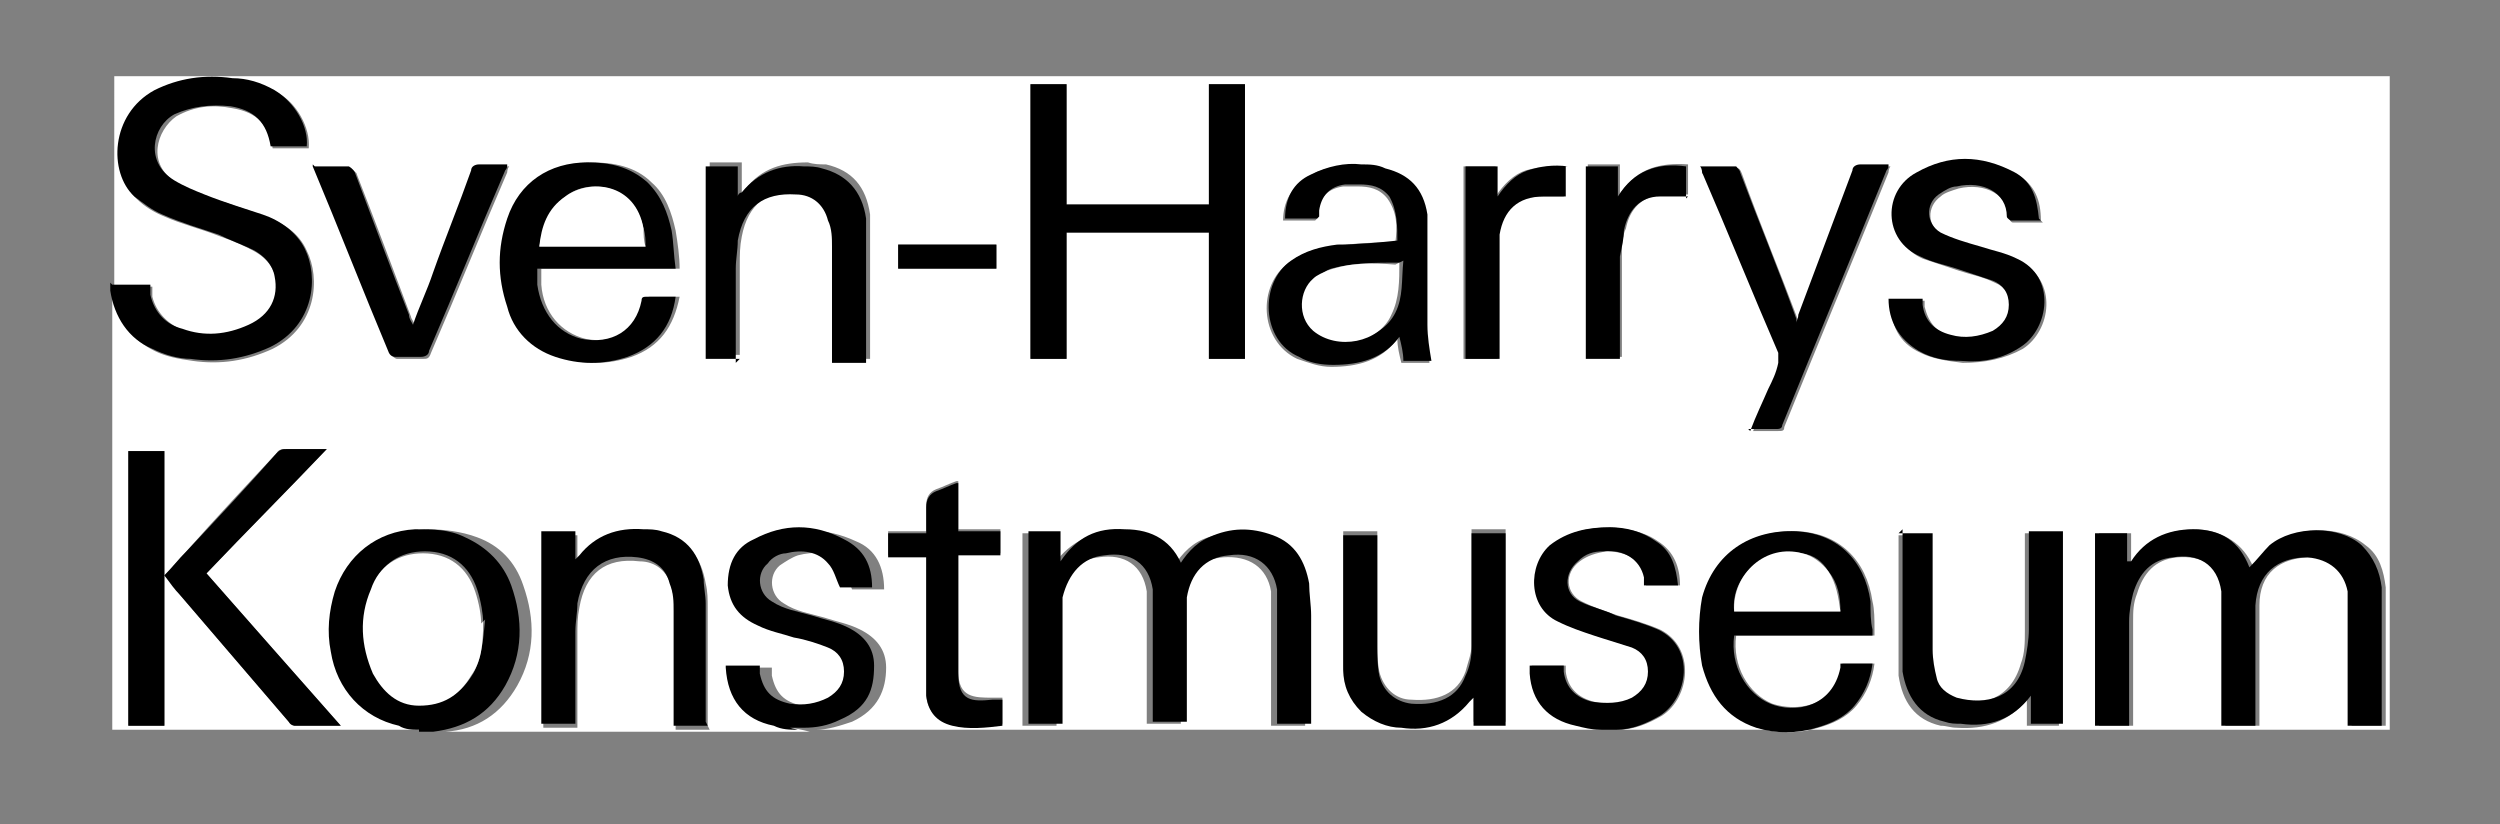 <?xml version="1.0" encoding="UTF-8"?>
<svg id="Lager_1" data-name="Lager 1" xmlns="http://www.w3.org/2000/svg" version="1.1" viewBox="0 0 124.7 41.1">
  <rect x="0" y="0" width="124.7" height="41.1" fill="#808080" stroke="none"/>
  <defs>
    <style>
      .cls-1 {
        fill: #000;
      }

      .cls-1, .cls-2 {
        stroke-width: 0px;
      }

      .cls-2 {
        fill: #fff;
      }
    </style>
  </defs>
  <path class="cls-2" d="M20.9,36.4H5.6c0-7.3,0-14.7,0-22,0,0,0,.1,0,.2.2,1.3.9,2.3,2.1,2.9.6.3,1.2.4,1.9.5,1.4.2,2.7,0,4-.6,2.2-1.1,2.4-3.5,1.7-4.9-.4-.9-1.2-1.4-2.1-1.7-1-.4-2-.7-2.9-1-.5-.2-1.1-.4-1.5-.7-1.5-.9-1-2.6,0-3.3.9-.5,1.8-.6,2.8-.4,1.2.2,1.8.8,2,2,0,0,0,0,0,0h1.8c.1-1-.6-2.3-1.6-2.8-.6-.4-1.3-.5-2.1-.6-1.3-.1-2.7,0-3.9.6-2.2,1.2-2.3,4-1,5.3.4.4.9.7,1.4.9.9.4,1.8.6,2.8,1,.6.2,1.3.5,1.8.8.5.3.8.7,1,1.3.2,1.1-.3,2-1.3,2.4-1.1.5-2.2.5-3.3.2-.8-.3-1.4-.9-1.6-1.7,0-.2,0-.3,0-.5h-1.9V3.8c37.8,0,75.6,0,113.5,0,0,10.9,0,21.7,0,32.6-13,0-25.9,0-38.9,0,.1,0,.3,0,.4,0,.8,0,1.5-.3,2.2-.7,1.4-.9,1.7-3.4-.1-4.3-.7-.3-1.4-.5-2.1-.7-.6-.2-1.2-.4-1.8-.7-.8-.4-.9-1.4-.1-2,.4-.3.8-.4,1.3-.5,1,0,1.8.4,2,1.3,0,.1,0,.3,0,.4h1.7c0-.9-.3-1.7-1.1-2.2-.7-.5-1.5-.6-2.3-.7-1.1,0-2.1.2-3,.9-1.1,1-1.1,3.1.4,3.8.6.3,1.2.5,1.8.7.6.2,1.3.4,1.9.6.5.2.8.6.8,1.2,0,.6-.3,1-.8,1.3-.6.3-1.3.4-2,.2-.8-.2-1.3-.7-1.4-1.5,0-.1,0-.2,0-.3h-1.7c0,.1,0,.3,0,.4.1,1.4,1,2.3,2.3,2.6.4,0,.8.1,1.2.2h-39.5c0,0,.2,0,.3,0,.6,0,1.2-.2,1.8-.4,1.3-.6,1.7-1.6,1.7-2.7,0-.9-.5-1.5-1.3-1.9-.6-.3-1.2-.4-1.8-.6-.7-.2-1.4-.3-2-.7-.7-.4-.8-1.4-.2-1.9.3-.2.6-.4.9-.5.8-.2,1.5-.2,2.1.5.3.3.4.7.6,1.2h1.6c0-1.1-.4-2-1.4-2.4-1.5-.7-3-.7-4.5,0-.9.5-1.4,1.3-1.3,2.3,0,1,.6,1.6,1.5,2,.6.2,1.2.4,1.8.6.6.2,1.2.3,1.7.5.5.2.8.6.8,1.2,0,.6-.3,1-.8,1.3-.6.3-1.3.4-1.9.3-.9-.2-1.3-.6-1.5-1.5,0-.1,0-.2,0-.4h-1.7c0,0,0,0,0,.1,0,1.5.9,2.5,2.4,2.9.4,0,.8.1,1.2.2h-18.5c0,0,.2,0,.3,0,1.6-.1,2.8-.9,3.6-2.3.9-1.6.9-3.3.3-5-.4-1.2-1.2-2-2.3-2.4-.8-.3-1.7-.4-2.5-.4-1.9.1-3.4,1.3-4,3.1-.3,1-.3,2-.2,3,.3,2,1.6,3.3,3.4,3.7.3,0,.7.1,1,.2ZM51.4,4.2v13.7h1.8v-6.3h7.1v6.3h1.8V4.2h-1.8v6h-7.1v-6h-1.8ZM58.7,28.4c-.5-1.3-1.5-1.9-2.9-1.9-1.3,0-2.4.5-3.2,1.6,0-.6,0-1.1,0-1.5h-1.6v9.6h1.7c0-.1,0-.2,0-.4,0-1.7,0-3.3,0-5,0-.3,0-.6,0-.9.3-1.2,1-2,2.1-2.1,1.3-.2,2.2.4,2.4,1.7,0,.4,0,.9,0,1.3,0,1.7,0,3.3,0,5s0,.2,0,.3h1.7c0-1.8,0-3.6,0-5.3,0-.3,0-.6,0-.9.2-1.3.9-2,2.1-2.1,1.3-.1,2.2.5,2.4,1.7,0,.3,0,.6,0,.9,0,1.8,0,3.7,0,5.5v.3h1.7c0-.1,0-.2,0-.3,0-1.7,0-3.4,0-5.1,0-.5,0-1.1-.1-1.6-.2-1.1-.6-2-1.8-2.4-1.1-.4-2.2-.3-3.2.1-.7.3-1.2.9-1.6,1.6ZM106.3,28s0,0,0,0v-1.4h-1.6v9.6h1.7v-.3c0-1.6,0-3.3,0-4.9,0-.5,0-.9.2-1.4.3-1,.9-1.7,2-1.8,1.2-.1,2.2.4,2.4,1.7,0,.3,0,.6,0,1,0,1.8,0,3.6,0,5.4v.3h1.7c0-.4,0-.8,0-1.2,0-1.6,0-3.2,0-4.8,0-1.6,1-2.4,2.6-2.4,1.1,0,1.8.6,2,1.7,0,.3,0,.7,0,1,0,1.8,0,3.6,0,5.4s0,.2,0,.3h1.7c0-.1,0-.2,0-.3,0-1.8,0-3.5,0-5.3,0-.4,0-.8,0-1.3-.1-.8-.3-1.6-1-2.1-1.2-1-3.4-1-4.6,0-.4.3-.7.7-1,1.1-.5-1.2-1.5-1.8-2.8-1.9-1.3,0-2.4.4-3.1,1.6ZM86.5,31.7h7c0-.1,0-.2,0-.3,0-.5,0-1-.1-1.4-.3-2.1-1.7-3.4-3.7-3.5-2.3-.1-4.1,1.1-4.7,3.3-.3,1.1-.3,2.3,0,3.4.3,1.5,1.2,2.6,2.7,3.1,1,.3,2,.3,3,0,.7-.2,1.4-.5,1.9-1.1.5-.6.8-1.3.9-2.1h-1.6c0,0,0,.2,0,.2-.4,2-2.3,2.2-3.5,1.8-1.2-.5-2-1.9-1.8-3.4ZM33.9,13.4c0-.6-.1-1.3-.2-1.9-.2-.9-.5-1.8-1.2-2.4-.8-.8-1.9-1-3-1-1.9,0-3.4,1-4,2.8-.5,1.4-.5,2.9,0,4.4.4,1.2,1.2,2.1,2.4,2.5,1.2.4,2.4.4,3.6,0,1.4-.5,2.1-1.5,2.4-3-.5,0-.9,0-1.4,0-.2,0-.2,0-.3.2-.3,1.5-1.5,2.2-3,1.9-1.2-.3-2.1-1.3-2.2-2.7,0-.3,0-.5,0-.8h7.1ZM65.7,10.9c0-.1,0-.2,0-.3.1-.8.6-1.2,1.3-1.3.2,0,.5,0,.7,0,.6,0,1.1.1,1.5.6.5.7.5,1.4.4,2.2-1,0-2,0-3,.2-.8,0-1.6.3-2.3.8-1.6,1.1-1.5,3.9.4,4.8.6.2,1.1.4,1.7.4,1.3,0,2.5-.3,3.3-1.4,0,0,0,0,0,0,0,.4.1.8.2,1.2h1.4c0-.6-.2-1.2-.2-1.8,0-1.4,0-2.8,0-4.2,0-.4,0-.9,0-1.3-.2-1.2-.9-2-2.1-2.3-.4,0-.8-.2-1.2-.2-.9,0-1.8,0-2.5.5-.9.5-1.3,1.3-1.3,2.2h1.6ZM73.4,26.6c0,.4,0,.7,0,1,0,1.5,0,3.1,0,4.6,0,.4-.2.9-.3,1.3-.4,1.1-1.4,1.5-2.7,1.4-.8,0-1.4-.6-1.6-1.4-.1-.5-.1-1-.1-1.5,0-1.7,0-3.5,0-5.2v-.3h-1.7c0,1.2,0,2.4,0,3.6,0,1,0,2.1,0,3.1,0,.8.3,1.5.9,2.1.6.5,1.2.7,2,.8,1.4.1,2.5-.2,3.4-1.3,0,0,.1-.1.2-.2,0,.5,0,1,0,1.4h1.6v-9.6h-1.7ZM94.7,26.6c0,.1,0,.3,0,.4,0,1.9,0,3.7,0,5.6,0,.4,0,.7,0,1.1.2,1.3.8,2.2,2.1,2.5.3,0,.5.1.8.1,1.4.1,2.6-.3,3.5-1.4,0,0,0,0,0-.1h0c0,.5,0,1,0,1.4h1.6v-9.6h-1.7v.3c0,1.5,0,3.1,0,4.6,0,.5,0,1.1-.2,1.6-.5,1.8-2,2.2-3.4,1.8-.5-.1-.9-.5-1-1-.1-.5-.2-.9-.2-1.4,0-1.8,0-3.7,0-5.5,0-.1,0-.2,0-.3h-1.7ZM36.9,17.9v-.3c0-1.5,0-2.9,0-4.4,0-.5,0-.9.1-1.4.3-1.6,1.3-2.4,2.9-2.3.8,0,1.4.5,1.6,1.3.1.4.2.8.2,1.3,0,1.8,0,3.7,0,5.5,0,.1,0,.2,0,.3h1.7c0-.1,0-.3,0-.4,0-1.9,0-3.8,0-5.7,0-.4,0-.7,0-1.1-.2-1.4-.9-2.2-2.2-2.5-.3,0-.6,0-.9-.1-1.3,0-2.3.3-3.1,1.3,0,0-.1.1-.2.2,0-.5,0-1,0-1.5h-1.6v9.6h1.7ZM35.3,36.2v-.3c0-1.9,0-3.8,0-5.6,0-.4,0-.8-.1-1.2-.2-1.2-.8-2.1-2.1-2.4-.3,0-.6-.1-.9-.1-1.3,0-2.4.3-3.2,1.3,0,0-.1.1-.2.2,0,0,0,0,0,0v-1.4h-1.7v9.6h1.7c0-.1,0-.2,0-.3,0-1.4,0-2.9,0-4.3,0-.5,0-.9.1-1.4.3-1.7,1.3-2.5,3-2.3.8,0,1.4.5,1.6,1.3.1.4.2.9.2,1.4,0,1.8,0,3.6,0,5.4v.3h1.7ZM87.3,21.5c.5,0,1,0,1.4,0,.2,0,.3,0,.3-.2,1.7-4.2,3.5-8.5,5.2-12.7,0,0,0-.2.1-.3-.5,0-1,0-1.4,0-.2,0-.3,0-.4.3-.9,2.4-1.8,4.8-2.7,7.2,0,.1,0,.2-.1.4,0-.1,0-.2,0-.2-.9-2.4-1.9-4.8-2.8-7.3,0,0-.1-.3-.2-.3-.6,0-1.2,0-1.8,0,0,.2,0,.3.1.3,1.3,3,2.6,6,3.8,9,0,.1,0,.4,0,.5-.2.4-.4.8-.5,1.3-.3.7-.6,1.4-.9,2.1ZM101.8,11c0-1-.3-1.8-1.2-2.3-1.6-.9-3.3-.9-4.9,0-1.6.9-1.6,3.4.2,4.2.6.2,1.2.4,1.8.6.6.2,1.2.3,1.8.6.5.2.8.6.8,1.2,0,.6-.3,1-.8,1.3-.7.4-1.4.4-2.1.2-.8-.2-1.2-.7-1.4-1.5,0-.1,0-.2,0-.3h-1.7c0,1.2.4,2.1,1.5,2.6.6.3,1.3.4,2.1.5,1.1,0,2.1-.2,3-.7,1.4-.9,1.8-3.4-.2-4.4-.6-.3-1.2-.4-1.8-.6-.7-.2-1.4-.4-2-.7-.8-.4-.8-1.4-.1-1.9.2-.2.6-.3.9-.4,1.3-.3,2.5.3,2.5,1.5,0,0,.1.2.2.2.5,0,1,0,1.5,0ZM15.7,8.3c0,0,0,0,0,.1,1.3,3.1,2.5,6.2,3.8,9.3,0,0,.2.2.3.2.4,0,.8,0,1.3,0,.2,0,.3,0,.4-.3,1.3-3,2.5-6,3.8-9,0,0,0-.2.1-.3-.5,0-1,0-1.4,0-.2,0-.3,0-.4.3-.6,1.7-1.3,3.4-1.9,5.1-.3.8-.6,1.7-1,2.6,0-.2-.2-.4-.2-.5-.9-2.4-1.8-4.8-2.7-7.1,0-.1-.2-.2-.3-.3-.6,0-1.1,0-1.7,0ZM17,36.2c-2.3-2.6-4.5-5.1-6.7-7.6,2-2.1,4-4.1,6-6.2-.7,0-1.4,0-2,0-.2,0-.4,0-.5.2-1.5,1.6-3,3.2-4.5,4.9-.4.4-.7.8-1.1,1.2.3.3.6.7.8,1,1.8,2.1,3.6,4.2,5.4,6.3,0,0,.2.2.3.2.7,0,1.5,0,2.3,0ZM47.8,24c0,0,0,0-.1,0-.3.1-.7.3-1,.4q-.5.2-.5.8v1.3h-1.9v1.2h1.9c0,.2,0,.3,0,.4,0,1.9,0,3.8,0,5.7,0,.3,0,.5,0,.8,0,.8.5,1.3,1.3,1.5.8.2,1.7.2,2.5,0v-1.3c-.2,0-.4,0-.5,0-.9,0-1.7,0-1.7-1.3,0-1.9,0-3.8,0-5.7,0,0,0-.1,0-.2h2.1v-1.2h-2.1v-2.5ZM8.2,36.2v-13.7h-1.8v13.7h1.8ZM78.1,8.3c-.7,0-1.3,0-2,.2-.6.2-1.1.7-1.5,1.3,0-.5,0-1,0-1.5h-1.6v9.6h1.7v-.4c0-1.6,0-3.2,0-4.8,0-.3,0-.6,0-1,.2-1.3.9-1.9,2.2-1.9.4,0,.7,0,1.1,0v-1.5ZM84.2,9.8v-1.6c-1.4-.1-2.6.2-3.4,1.5,0-.6,0-1,0-1.5h-1.6v9.6h1.7v-.4c0-1.6,0-3.2,0-4.7,0-.4,0-.9.2-1.3.2-1,.8-1.6,1.8-1.7.5,0,1,0,1.4,0ZM49.7,12.2h-4.9v1.2h4.9v-1.2Z"/>
  <path class="cls-1" d="M5.6,14.2h1.9c0,.2,0,.4,0,.5.2.9.8,1.5,1.6,1.7,1.1.4,2.2.3,3.3-.2,1.1-.5,1.5-1.4,1.3-2.4-.1-.6-.5-1-1-1.3-.6-.3-1.2-.5-1.8-.8-.9-.3-1.9-.6-2.8-1-.5-.2-1-.6-1.4-.9-1.3-1.2-1.2-4.1,1-5.3,1.2-.6,2.5-.8,3.9-.6.7,0,1.4.2,2.1.6,1,.6,1.7,1.8,1.6,2.8h-1.8s0,0,0,0c-.2-1.2-.8-1.8-2-2-1-.1-1.9,0-2.8.4-1.1.6-1.5,2.4,0,3.3.5.3,1,.5,1.5.7,1,.4,2,.7,2.9,1,.9.3,1.7.9,2.1,1.7.7,1.4.5,3.8-1.7,4.9-1.3.6-2.6.8-4,.6-.6,0-1.3-.2-1.9-.5-1.2-.5-1.9-1.6-2.1-2.9,0,0,0-.1,0-.2,0,0,0-.2,0-.2Z"/>
  <path class="cls-1" d="M20.9,36.4c-.3,0-.7,0-1-.2-1.8-.4-3.1-1.8-3.4-3.7-.2-1-.1-2,.2-3,.6-1.8,2.1-3,4-3.1.9,0,1.7,0,2.5.4,1.1.5,1.9,1.3,2.3,2.4.6,1.7.6,3.4-.3,5-.8,1.4-2,2.1-3.6,2.3,0,0-.2,0-.3,0h-.4ZM24.1,31c0-.3-.1-1-.3-1.6-.4-1.2-1.3-1.9-2.6-1.9-1.2,0-2.2.6-2.6,1.8-.5,1.4-.5,2.8.1,4.2.4,1,1.2,1.6,2.3,1.6,1.2,0,2-.5,2.6-1.5.4-.7.5-1.6.6-2.7Z"/>
  <path class="cls-1" d="M39.8,36.4c-.4,0-.8,0-1.2-.2-1.5-.3-2.3-1.3-2.4-2.9,0,0,0,0,0-.1h1.7c0,.1,0,.2,0,.4.2.9.6,1.3,1.5,1.5.7.1,1.3,0,1.9-.3.5-.3.8-.7.8-1.3,0-.6-.3-1-.8-1.2-.5-.2-1.1-.4-1.7-.5-.6-.2-1.2-.3-1.8-.6-.9-.4-1.4-1-1.5-2,0-1.1.4-1.9,1.3-2.3,1.5-.8,3-.8,4.5,0,1,.5,1.4,1.3,1.4,2.4h-1.6c-.2-.4-.3-.9-.6-1.2-.5-.6-1.3-.7-2.1-.5-.3,0-.7.2-.9.5-.6.5-.5,1.5.2,1.9.6.4,1.3.5,2,.7.6.2,1.2.3,1.8.6.8.4,1.3,1,1.3,1.9,0,1.2-.3,2.1-1.7,2.7-.6.3-1.2.4-1.8.4,0,0-.2,0-.3,0h-.4Z"/>
  <path class="cls-1" d="M79.8,36.4c-.4,0-.8-.1-1.2-.2-1.4-.3-2.2-1.2-2.3-2.6,0-.1,0-.2,0-.4h1.7c0,.1,0,.2,0,.3.1.8.6,1.3,1.4,1.5.7.1,1.4.1,2-.2.5-.3.8-.7.8-1.3,0-.6-.3-1-.8-1.2-.6-.2-1.3-.4-1.9-.6-.6-.2-1.2-.4-1.8-.7-1.5-.7-1.5-2.8-.4-3.8.9-.7,1.9-.9,3-.9.8,0,1.6.2,2.3.7.8.5,1,1.3,1.1,2.2h-1.7c0-.2,0-.3,0-.4-.2-.9-1-1.4-2-1.3-.5,0-.9.1-1.3.5-.7.6-.7,1.6.1,2,.6.3,1.2.4,1.8.7.7.2,1.4.4,2.1.7,1.9.9,1.5,3.4.1,4.3-.7.4-1.4.7-2.2.7-.1,0-.3,0-.4,0h-.4Z"/>
  <path class="cls-1" d="M51.4,4.2h1.8v6h7.1v-6h1.8v13.7h-1.8v-6.3h-7.1v6.3h-1.8V4.2Z"/>
  <path class="cls-1" d="M58.7,28.4c.4-.7.9-1.3,1.6-1.6,1.1-.5,2.1-.5,3.2-.1,1.1.4,1.6,1.3,1.8,2.4,0,.5.1,1.1.1,1.6,0,1.7,0,3.4,0,5.1s0,.2,0,.3h-1.7v-.3c0-1.8,0-3.7,0-5.5,0-.3,0-.6,0-.9-.2-1.2-1.1-1.9-2.4-1.7-1.2.1-1.9.9-2.1,2.1,0,.3,0,.6,0,.9,0,1.8,0,3.6,0,5.3h-1.7c0-.1,0-.2,0-.3,0-1.7,0-3.3,0-5,0-.4,0-.9,0-1.3-.2-1.3-1.1-1.9-2.4-1.7-1.1.1-1.8.9-2.1,2.1,0,.3,0,.6,0,.9,0,1.7,0,3.3,0,5,0,.1,0,.2,0,.4h-1.7v-9.6h1.6c0,.5,0,1,0,1.5.8-1.2,1.8-1.7,3.2-1.6,1.4,0,2.4.6,2.9,1.9Z"/>
  <path class="cls-1" d="M106.3,28c.7-1.1,1.8-1.6,3.1-1.6,1.4,0,2.3.6,2.8,1.9.4-.4.7-.8,1-1.1,1.2-1,3.5-1,4.6,0,.6.6.9,1.3,1,2.1,0,.4,0,.8,0,1.3,0,1.8,0,3.5,0,5.3s0,.2,0,.3h-1.7c0-.1,0-.2,0-.3,0-1.8,0-3.6,0-5.4,0-.3,0-.7,0-1-.2-1-.9-1.6-2-1.7-1.5,0-2.5.8-2.6,2.4,0,1.6,0,3.2,0,4.8,0,.4,0,.8,0,1.2h-1.7v-.3c0-1.8,0-3.6,0-5.4,0-.3,0-.6,0-1-.2-1.4-1.2-1.9-2.4-1.7-1.1.1-1.7.8-2,1.8-.1.4-.2.9-.2,1.4,0,1.6,0,3.3,0,4.9v.3h-1.7v-9.6h1.6v1.4s0,0,0,0Z"/>
  <path class="cls-1" d="M86.5,31.7c-.2,1.5.6,2.9,1.8,3.4,1.2.5,3.1.2,3.5-1.8,0,0,0-.1,0-.2h1.6c-.1.8-.4,1.5-.9,2.1-.5.6-1.2.9-1.9,1.1-1,.3-2,.3-3,0-1.5-.5-2.3-1.6-2.7-3.1-.2-1.1-.2-2.3,0-3.4.6-2.2,2.4-3.4,4.7-3.3,2,.1,3.4,1.4,3.7,3.5,0,.5,0,1,.1,1.4,0,0,0,.2,0,.3h-7ZM91.8,30.5c0-.7-.1-1.4-.6-2-.3-.5-.7-.8-1.3-.9-1.8-.4-3.6,1.1-3.4,2.9h5.3Z"/>
  <path class="cls-1" d="M33.9,13.4h-7.1c0,.3,0,.6,0,.8.2,1.4,1,2.4,2.2,2.7,1.5.3,2.7-.4,3-1.9,0-.2.1-.2.3-.2.5,0,.9,0,1.4,0-.2,1.5-1,2.5-2.4,3-1.2.4-2.4.4-3.6,0-1.2-.4-2.1-1.3-2.4-2.5-.5-1.5-.5-2.9,0-4.4.6-1.8,2.1-2.8,4-2.8,1.1,0,2.1.2,3,1,.7.7,1,1.5,1.2,2.4.1.6.1,1.2.2,1.9ZM26.9,12.3h5.3c0-.3,0-.6-.1-.9-.5-2.3-2.8-2.5-3.9-1.6-.8.6-1.1,1.5-1.3,2.5Z"/>
  <path class="cls-1" d="M65.7,10.9h-1.6c0-1,.4-1.8,1.3-2.2.8-.4,1.7-.6,2.5-.5.4,0,.8,0,1.2.2,1.2.3,1.9,1,2.1,2.3,0,.4,0,.9,0,1.3,0,1.4,0,2.8,0,4.2,0,.6.1,1.2.2,1.8h-1.4c0-.4-.1-.8-.2-1.2,0,0,0,0,0,0-.8,1.1-2,1.4-3.3,1.4-.6,0-1.2-.1-1.7-.4-1.9-.8-2-3.7-.4-4.8.7-.5,1.5-.7,2.3-.8,1,0,2-.1,3-.2,0-.7,0-1.5-.4-2.2-.4-.5-.9-.6-1.5-.6-.2,0-.5,0-.7,0-.8.1-1.2.6-1.3,1.3,0,0,0,.2,0,.3ZM69.8,13.1c-1.2,0-2.3,0-3.4.3-.3.1-.5.3-.7.4-.8.6-.8,1.9,0,2.6,1.1,1,3.2.6,3.9-.8.4-.8.3-1.6.4-2.6Z"/>
  <path class="cls-1" d="M73.4,26.6h1.7v9.6h-1.6c0-.5,0-.9,0-1.4,0,0-.1.1-.2.2-.9,1.1-2.1,1.5-3.4,1.3-.7,0-1.4-.3-2-.8-.6-.6-.9-1.3-.9-2.1,0-1,0-2.1,0-3.1,0-1.2,0-2.4,0-3.6h1.7v.3c0,1.7,0,3.5,0,5.2,0,.5,0,1,.1,1.5.2.8.8,1.3,1.6,1.4,1.3.1,2.3-.3,2.7-1.4.2-.4.3-.9.3-1.3,0-1.5,0-3.1,0-4.6,0-.3,0-.7,0-1Z"/>
  <path class="cls-1" d="M94.7,26.6h1.7c0,.1,0,.2,0,.3,0,1.8,0,3.7,0,5.5,0,.5.1,1,.2,1.4.1.5.5.8,1,1,1.5.4,3,0,3.4-1.8.1-.5.2-1.1.2-1.6,0-1.5,0-3.1,0-4.6v-.3h1.7v9.6h-1.6c0-.5,0-.9,0-1.4h0s0,0,0,0c-.9,1.2-2.1,1.6-3.5,1.4-.3,0-.5,0-.8-.1-1.3-.3-1.9-1.3-2.1-2.5,0-.4,0-.7,0-1.1,0-1.9,0-3.7,0-5.6s0-.2,0-.4Z"/>
  <path class="cls-1" d="M36.9,17.9h-1.7v-9.6h1.6c0,.5,0,.9,0,1.5,0-.1.1-.2.2-.2.8-1,1.9-1.4,3.1-1.3.3,0,.6,0,.9.1,1.2.3,2,1.1,2.2,2.5,0,.4,0,.7,0,1.1,0,1.9,0,3.8,0,5.7s0,.2,0,.4h-1.7c0-.1,0-.2,0-.3,0-1.8,0-3.7,0-5.5,0-.4,0-.9-.2-1.3-.2-.8-.8-1.3-1.6-1.3-1.6-.1-2.6.6-2.9,2.3,0,.5-.1.9-.1,1.4,0,1.5,0,2.9,0,4.4v.3Z"/>
  <path class="cls-1" d="M35.3,36.2h-1.7v-.3c0-1.8,0-3.6,0-5.4,0-.5,0-.9-.2-1.4-.2-.8-.8-1.2-1.6-1.3-1.6-.2-2.7.6-3,2.3,0,.5-.1.9-.1,1.4,0,1.4,0,2.9,0,4.3,0,.1,0,.2,0,.3h-1.7v-9.6h1.7v1.4s0,0,0,0c0,0,.1-.1.2-.2.8-1,1.9-1.4,3.2-1.3.3,0,.6,0,.9.1,1.3.3,1.9,1.2,2.1,2.4,0,.4.1.8.1,1.2,0,1.9,0,3.8,0,5.6v.3Z"/>
  <path class="cls-1" d="M87.3,21.5c.3-.8.6-1.4.9-2.1.2-.4.4-.8.5-1.3,0-.1,0-.4,0-.5-1.3-3-2.5-6-3.8-9,0,0,0-.2-.1-.3.6,0,1.2,0,1.8,0,0,0,.2.2.2.3.9,2.4,1.9,4.8,2.8,7.3,0,0,0,.1,0,.2,0-.1.1-.2.1-.4.9-2.4,1.8-4.8,2.7-7.2,0-.2.2-.3.4-.3.5,0,.9,0,1.4,0,0,.1,0,.2-.1.3-1.7,4.2-3.5,8.5-5.2,12.7,0,.2-.2.2-.3.2-.5,0-.9,0-1.4,0Z"/>
  <path class="cls-1" d="M101.8,11c-.5,0-1,0-1.5,0,0,0-.2-.1-.2-.2,0-1.2-1.2-1.8-2.5-1.5-.3,0-.6.2-.9.4-.7.5-.6,1.5.1,1.9.6.3,1.3.5,2,.7.6.2,1.2.3,1.8.6,2,.9,1.6,3.5.2,4.4-.9.6-1.9.8-3,.7-.7,0-1.4-.1-2.1-.5-1-.6-1.5-1.5-1.5-2.6h1.7c0,0,0,.2,0,.3.1.8.6,1.3,1.4,1.5.7.2,1.4.1,2.1-.2.5-.3.8-.7.8-1.3,0-.6-.3-1-.8-1.2-.6-.2-1.2-.4-1.8-.6-.6-.2-1.2-.3-1.8-.6-1.9-.8-1.9-3.3-.2-4.2,1.6-.9,3.2-.9,4.9,0,.9.5,1.1,1.3,1.2,2.3Z"/>
  <path class="cls-1" d="M15.7,8.3c.6,0,1.2,0,1.7,0,0,0,.2.1.3.3.9,2.4,1.8,4.8,2.7,7.1,0,.2.1.3.2.5.3-.9.7-1.7,1-2.6.6-1.7,1.3-3.4,1.9-5.1,0-.2.2-.3.4-.3.5,0,.9,0,1.4,0,0,.1,0,.2-.1.3-1.3,3-2.5,6-3.8,9,0,.2-.2.3-.4.3-.4,0-.8,0-1.3,0,0,0-.2,0-.3-.2-1.3-3.1-2.5-6.2-3.8-9.3,0,0,0,0,0-.1Z"/>
  <path class="cls-1" d="M17,36.2c-.8,0-1.5,0-2.3,0,0,0-.2,0-.3-.2-1.8-2.1-3.6-4.2-5.4-6.3-.3-.3-.5-.6-.8-1,.4-.4.7-.8,1.1-1.2,1.5-1.6,3-3.2,4.5-4.9.2-.2.3-.2.5-.2.6,0,1.3,0,2,0-2,2.1-4,4.1-6,6.2,2.2,2.5,4.4,5,6.7,7.6Z"/>
  <path class="cls-1" d="M47.8,24v2.5h2.1v1.2h-2.1c0,0,0,.1,0,.2,0,1.9,0,3.8,0,5.7,0,1.4.7,1.4,1.7,1.3.2,0,.3,0,.5,0v1.3c-.8.1-1.7.2-2.5,0-.8-.2-1.2-.7-1.3-1.5,0-.3,0-.5,0-.8,0-1.9,0-3.8,0-5.7s0-.2,0-.4h-1.9v-1.2h1.9v-1.3q0-.6.5-.8c.3-.1.7-.3,1-.4,0,0,0,0,.1,0Z"/>
  <path class="cls-1" d="M8.2,36.2h-1.8v-13.7h1.8v13.7Z"/>
  <path class="cls-1" d="M78.1,8.3v1.5c-.4,0-.8,0-1.1,0-1.3,0-2,.7-2.2,1.9,0,.3,0,.6,0,1,0,1.6,0,3.2,0,4.8v.4h-1.7v-9.6h1.6c0,.5,0,.9,0,1.5.4-.6.9-1.1,1.5-1.3.6-.2,1.3-.3,2-.2Z"/>
  <path class="cls-1" d="M84.2,9.8c-.5,0-1,0-1.4,0-1,0-1.6.7-1.8,1.7,0,.4-.1.8-.2,1.3,0,1.6,0,3.2,0,4.7v.4h-1.7v-9.6h1.6c0,.5,0,.9,0,1.5.8-1.3,2-1.7,3.4-1.5v1.6Z"/>
  <path class="cls-1" d="M49.7,12.2v1.2h-4.9v-1.2h4.9Z"/>
  <path class="cls-2" d="M24.1,31c0,1.2-.1,2-.6,2.7-.6,1-1.4,1.5-2.6,1.5-1.1,0-1.8-.7-2.3-1.6-.6-1.4-.7-2.8-.1-4.2.4-1.2,1.4-1.8,2.6-1.8,1.3,0,2.2.7,2.6,1.9.2.6.3,1.2.3,1.6Z"/>
  <path class="cls-2" d="M91.8,30.5h-5.3c-.1-1.9,1.6-3.4,3.4-2.9.5.1,1,.5,1.3.9.4.6.5,1.3.6,2Z"/>
  <path class="cls-2" d="M26.9,12.3c.1-1,.4-1.9,1.3-2.5,1.2-.9,3.5-.7,3.9,1.6,0,.3,0,.6.1.9h-5.3Z"/>
  <path class="cls-2" d="M69.8,13.1c0,.9,0,1.8-.4,2.6-.6,1.4-2.7,1.8-3.9.8-.8-.7-.7-2,0-2.6.2-.2.5-.3.7-.4,1.1-.4,2.2-.4,3.4-.3Z"/>
</svg>